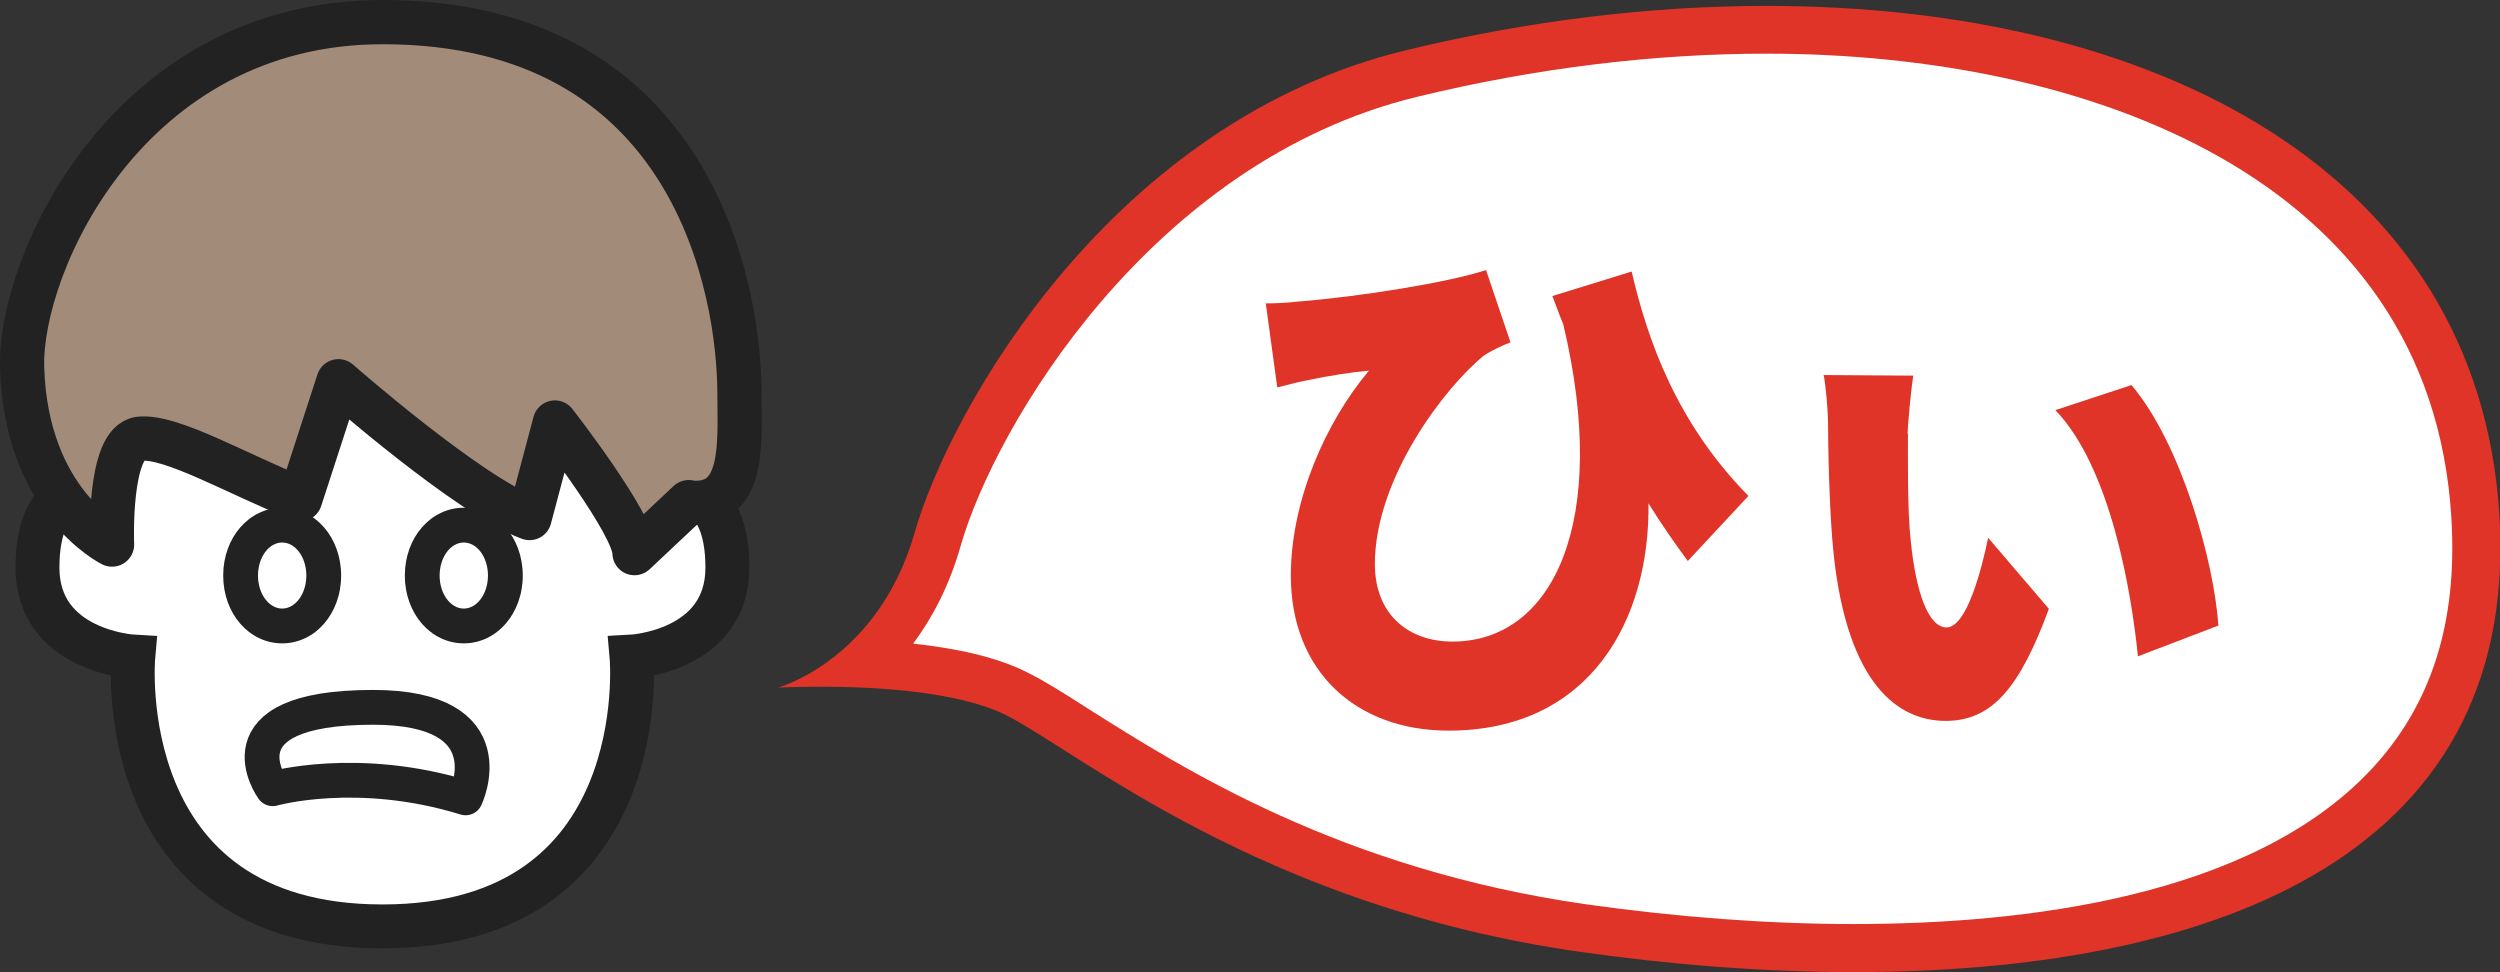 <?xml version="1.0" encoding="UTF-8"?>
<svg id="a" data-name="レイヤー 1" xmlns="http://www.w3.org/2000/svg" width="84.79" height="32.97" viewBox="0 0 84.79 32.97">
  <rect x="0" y="0" width="84.79" height="32.97" fill="#333333" stroke="none"/>
  <defs>
    <style>
      .b, .c {
        fill: #fff;
      }

      .d {
        fill: #df3427;
      }

      .e {
        fill: #222;
      }

      .f {
        fill: none;
        stroke-width: 1.18px;
      }

      .f, .c, .g {
        stroke: #222;
      }

      .f, .g {
        stroke-linecap: round;
        stroke-linejoin: round;
      }

      .c {
        stroke-miterlimit: 10;
        stroke-width: 1.49px;
      }

      .g {
        fill: #a28b79;
        stroke-width: 1.5px;
      }
    </style>
  </defs>
  <g>
    <g>
      <path class="b" d="M62.87,32.16c-2.93,0-6.03-.23-9.19-.68-8.47-1.21-13.94-4.68-17.2-6.75-.82-.52-1.48-.94-2.01-1.2-1.35-.68-3.38-.94-5.2-1.02,.96-.88,1.95-2.22,2.52-4.21,.95-3.32,5.94-13.35,16.09-15.8,4.07-.98,8.12-1.48,12.04-1.48,11.13,0,23.28,4.33,24.02,16.49,.23,3.75-.76,6.84-2.95,9.17-4.27,4.54-12.21,5.49-18.13,5.49Z"/>
      <path class="d" d="M59.92,1.82c10.76,0,22.51,4.13,23.22,15.73,.22,3.57-.68,6.37-2.73,8.56-4.07,4.33-11.78,5.23-17.54,5.23-2.9,0-5.95-.23-9.08-.67-8.3-1.19-13.67-4.6-16.88-6.63-.84-.54-1.51-.96-2.08-1.24-1.05-.53-2.45-.82-3.86-.97,.64-.86,1.22-1.94,1.61-3.31,1.15-4.03,6.45-13.06,15.5-15.24,4-.97,7.99-1.46,11.85-1.46m0-1.62c-3.95,0-8.1,.5-12.23,1.5-9.91,2.39-15.44,12.05-16.68,16.37s-4.63,5.25-4.63,5.25c0,0,.58-.03,1.45-.03,1.74,0,4.62,.14,6.27,.96,2.47,1.24,8.65,6.49,19.46,8.03,3,.43,6.18,.69,9.31,.69,11.62,0,22.62-3.59,21.89-15.51C84.04,5.81,73.09,.2,59.92,.2h0Z"/>
    </g>
    <g>
      <path class="d" d="M57.24,19.02c-.44-.59-.89-1.24-1.33-1.95,.05,3.98-2,7.71-6.78,7.71-3.13,0-5.35-2-5.35-5.26,0-2.54,1.19-5.22,2.65-6.95-.57,.05-1.39,.18-2,.31-.39,.07-.67,.15-1.11,.26l-.39-2.85c.35,0,.72-.02,1.08-.06,2.13-.17,5.11-.65,6.39-1.07l.83,2.45c-.28,.11-.61,.26-.89,.44-1.32,1.06-3.71,4.17-3.71,7.08,0,1.74,1.17,2.63,2.63,2.63,3.43,0,5.35-4.09,3.76-10.76-.13-.31-.24-.63-.37-.96l2.69-.83c.54,2.33,1.52,5.13,3.96,7.61l-2.06,2.21Z"/>
      <path class="d" d="M64.71,14.72c0,.74-.02,2.59,.09,3.58,.18,1.82,.61,2.98,1.22,2.98,.69,0,1.2-2.02,1.41-3.04l2.06,2.41c-.98,2.65-1.91,3.8-3.5,3.8s-3.32-1.2-3.8-5.65c-.15-1.41-.19-3.72-.19-4.45,0-.43-.09-1.39-.15-1.63l3.04,.02c-.06,.35-.19,1.65-.19,1.98Zm10.52,6.5l-2.72,1.04c-.22-2.19-.93-6.41-2.8-8.35l2.58-.85c1.67,1.96,2.8,5.95,2.95,8.17Z"/>
    </g>
  </g>
  <g>
    <path class="c" d="M22.89,16.58s1.78-.18,1.78,2.67-3.25,3.02-3.25,3.02c0,0,.82,9.15-8.45,9.15-9.27,0-8.45-9.15-8.45-9.15,0,0-3.25-.18-3.25-3.02,0-2.85,1.78-2.67,1.78-2.67,0,0,.97-8.45,9.46-8.52s10.37,8.52,10.37,8.52Z"/>
    <g>
      <path class="e" d="M15.73,18.4c.45,0,.82,.5,.82,1.12s-.37,1.12-.82,1.12-.82-.5-.82-1.12,.37-1.12,.82-1.12m0-1.18c-1.12,0-2,1.01-2,2.3s.88,2.3,2,2.3,2-1.01,2-2.3-.88-2.3-2-2.3h0Z"/>
      <path class="e" d="M9.57,18.4c.45,0,.82,.5,.82,1.12s-.37,1.12-.82,1.12-.82-.5-.82-1.12,.37-1.12,.82-1.12m0-1.18c-1.12,0-2,1.01-2,2.3s.88,2.3,2,2.3,2-1.01,2-2.3-.88-2.3-2-2.3h0Z"/>
      <path class="f" d="M15.79,27.06c-3.66-1.13-6.54-.31-6.54-.31,0,0-2-2.76,3.4-2.76,4.61,0,3.14,3.07,3.14,3.07Z"/>
    </g>
  </g>
  <path class="g" d="M23.35,17.04c1.94,.22,1.73-2.04,1.73-3.67,0-3.49-1.53-12.62-12.1-12.62C4.34,.75,.65,8.97,.75,12.46c.13,4.58,3.05,6.01,3.05,6.01,0,0-.14-3.48,.94-3.59,1.08-.11,3.28,1.19,5.44,2.05l1.3-4s4.43,3.89,6.48,4.64l.86-3.24s2.7,3.46,2.7,4.43l1.84-1.73Z"/>
</svg>